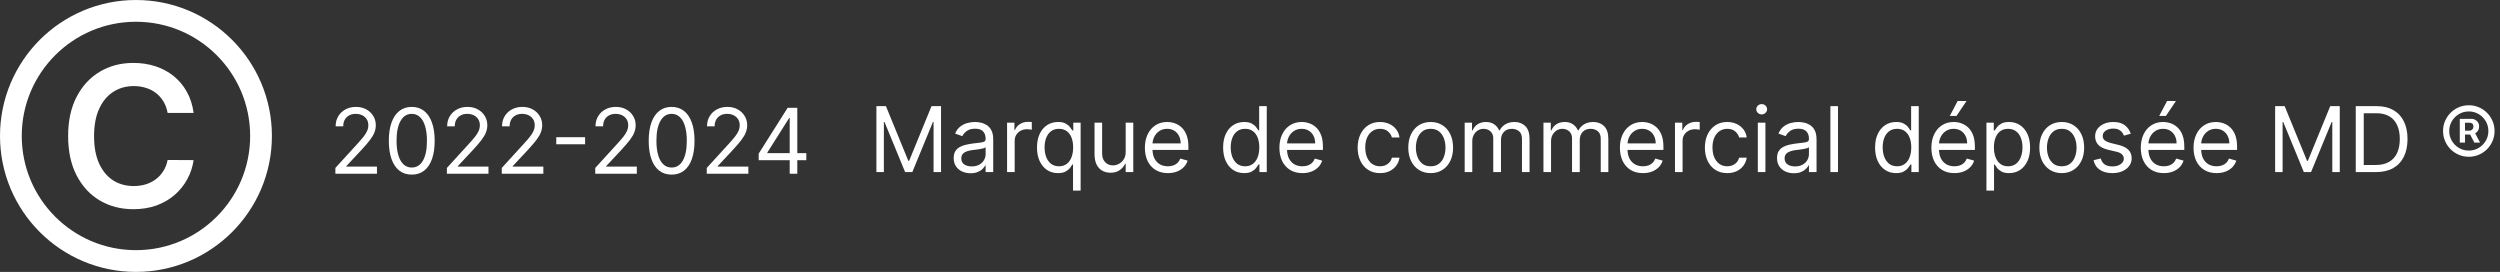 <svg xmlns="http://www.w3.org/2000/svg" fill="none" viewBox="0 0 331 36" height="36" width="331">
<rect x="0" y="0" width="331" height="36" fill="#333333" stroke="none"/>
<path fill="white" d="M44.403 23V22.233L47.284 19.079C47.622 18.71 47.901 18.389 48.119 18.116C48.338 17.841 48.5 17.582 48.605 17.341C48.713 17.097 48.767 16.841 48.767 16.574C48.767 16.267 48.693 16.001 48.545 15.777C48.401 15.553 48.202 15.379 47.949 15.257C47.696 15.135 47.412 15.074 47.097 15.074C46.761 15.074 46.469 15.143 46.219 15.283C45.972 15.419 45.78 15.611 45.644 15.858C45.51 16.105 45.443 16.395 45.443 16.727H44.438C44.438 16.216 44.555 15.767 44.791 15.381C45.027 14.994 45.348 14.693 45.754 14.477C46.163 14.261 46.622 14.153 47.131 14.153C47.642 14.153 48.095 14.261 48.49 14.477C48.885 14.693 49.195 14.984 49.419 15.351C49.644 15.717 49.756 16.125 49.756 16.574C49.756 16.895 49.697 17.209 49.581 17.516C49.467 17.82 49.269 18.159 48.984 18.534C48.703 18.906 48.312 19.361 47.812 19.898L45.852 21.994V22.062H49.909V23H44.403ZM54.516 23.119C53.874 23.119 53.327 22.945 52.875 22.595C52.423 22.243 52.078 21.733 51.84 21.065C51.601 20.395 51.481 19.585 51.481 18.636C51.481 17.693 51.601 16.888 51.84 16.22C52.081 15.55 52.428 15.038 52.879 14.686C53.334 14.331 53.879 14.153 54.516 14.153C55.152 14.153 55.696 14.331 56.148 14.686C56.602 15.038 56.949 15.55 57.188 16.22C57.429 16.888 57.55 17.693 57.55 18.636C57.55 19.585 57.43 20.395 57.192 21.065C56.953 21.733 56.608 22.243 56.156 22.595C55.705 22.945 55.158 23.119 54.516 23.119ZM54.516 22.182C55.152 22.182 55.646 21.875 55.999 21.261C56.351 20.648 56.527 19.773 56.527 18.636C56.527 17.881 56.446 17.237 56.284 16.706C56.125 16.175 55.895 15.77 55.594 15.492C55.295 15.213 54.936 15.074 54.516 15.074C53.885 15.074 53.392 15.385 53.037 16.007C52.682 16.626 52.504 17.503 52.504 18.636C52.504 19.392 52.584 20.034 52.743 20.562C52.902 21.091 53.131 21.493 53.429 21.768C53.73 22.044 54.092 22.182 54.516 22.182ZM59.169 23V22.233L62.05 19.079C62.388 18.71 62.666 18.389 62.885 18.116C63.104 17.841 63.266 17.582 63.371 17.341C63.479 17.097 63.533 16.841 63.533 16.574C63.533 16.267 63.459 16.001 63.311 15.777C63.166 15.553 62.967 15.379 62.715 15.257C62.462 15.135 62.178 15.074 61.862 15.074C61.527 15.074 61.234 15.143 60.984 15.283C60.737 15.419 60.545 15.611 60.409 15.858C60.276 16.105 60.209 16.395 60.209 16.727H59.203C59.203 16.216 59.321 15.767 59.557 15.381C59.793 14.994 60.114 14.693 60.52 14.477C60.929 14.261 61.388 14.153 61.896 14.153C62.408 14.153 62.861 14.261 63.256 14.477C63.651 14.693 63.96 14.984 64.185 15.351C64.409 15.717 64.521 16.125 64.521 16.574C64.521 16.895 64.463 17.209 64.347 17.516C64.233 17.82 64.034 18.159 63.75 18.534C63.469 18.906 63.078 19.361 62.578 19.898L60.618 21.994V22.062H64.675V23H59.169ZM66.435 23V22.233L69.315 19.079C69.653 18.71 69.932 18.389 70.151 18.116C70.369 17.841 70.531 17.582 70.636 17.341C70.744 17.097 70.798 16.841 70.798 16.574C70.798 16.267 70.724 16.001 70.577 15.777C70.432 15.553 70.233 15.379 69.98 15.257C69.727 15.135 69.443 15.074 69.128 15.074C68.793 15.074 68.5 15.143 68.25 15.283C68.003 15.419 67.811 15.611 67.675 15.858C67.541 16.105 67.474 16.395 67.474 16.727H66.469C66.469 16.216 66.587 15.767 66.822 15.381C67.058 14.994 67.379 14.693 67.785 14.477C68.195 14.261 68.653 14.153 69.162 14.153C69.673 14.153 70.126 14.261 70.521 14.477C70.916 14.693 71.226 14.984 71.45 15.351C71.675 15.717 71.787 16.125 71.787 16.574C71.787 16.895 71.729 17.209 71.612 17.516C71.499 17.82 71.3 18.159 71.016 18.534C70.734 18.906 70.344 19.361 69.844 19.898L67.883 21.994V22.062H71.94V23H66.435ZM77.467 18.168V19.105H73.649V18.168H77.467ZM78.81 23V22.233L81.69 19.079C82.028 18.71 82.307 18.389 82.526 18.116C82.744 17.841 82.906 17.582 83.011 17.341C83.119 17.097 83.173 16.841 83.173 16.574C83.173 16.267 83.099 16.001 82.952 15.777C82.807 15.553 82.608 15.379 82.355 15.257C82.102 15.135 81.818 15.074 81.503 15.074C81.168 15.074 80.875 15.143 80.625 15.283C80.378 15.419 80.186 15.611 80.05 15.858C79.916 16.105 79.849 16.395 79.849 16.727H78.844C78.844 16.216 78.962 15.767 79.197 15.381C79.433 14.994 79.754 14.693 80.16 14.477C80.57 14.261 81.028 14.153 81.537 14.153C82.048 14.153 82.501 14.261 82.896 14.477C83.291 14.693 83.601 14.984 83.825 15.351C84.05 15.717 84.162 16.125 84.162 16.574C84.162 16.895 84.104 17.209 83.987 17.516C83.874 17.82 83.675 18.159 83.391 18.534C83.109 18.906 82.719 19.361 82.219 19.898L80.258 21.994V22.062H84.315V23H78.81ZM88.922 23.119C88.28 23.119 87.733 22.945 87.281 22.595C86.829 22.243 86.484 21.733 86.246 21.065C86.007 20.395 85.888 19.585 85.888 18.636C85.888 17.693 86.007 16.888 86.246 16.22C86.487 15.55 86.834 15.038 87.285 14.686C87.74 14.331 88.285 14.153 88.922 14.153C89.558 14.153 90.102 14.331 90.554 14.686C91.008 15.038 91.355 15.55 91.594 16.22C91.835 16.888 91.956 17.693 91.956 18.636C91.956 19.585 91.837 20.395 91.598 21.065C91.359 21.733 91.014 22.243 90.562 22.595C90.111 22.945 89.564 23.119 88.922 23.119ZM88.922 22.182C89.558 22.182 90.053 21.875 90.405 21.261C90.757 20.648 90.933 19.773 90.933 18.636C90.933 17.881 90.852 17.237 90.69 16.706C90.531 16.175 90.301 15.77 90 15.492C89.702 15.213 89.342 15.074 88.922 15.074C88.291 15.074 87.798 15.385 87.443 16.007C87.088 16.626 86.91 17.503 86.91 18.636C86.91 19.392 86.99 20.034 87.149 20.562C87.308 21.091 87.537 21.493 87.835 21.768C88.136 22.044 88.499 22.182 88.922 22.182ZM93.575 23V22.233L96.456 19.079C96.794 18.71 97.072 18.389 97.291 18.116C97.51 17.841 97.672 17.582 97.777 17.341C97.885 17.097 97.939 16.841 97.939 16.574C97.939 16.267 97.865 16.001 97.717 15.777C97.572 15.553 97.374 15.379 97.121 15.257C96.868 15.135 96.584 15.074 96.269 15.074C95.933 15.074 95.641 15.143 95.391 15.283C95.144 15.419 94.952 15.611 94.815 15.858C94.682 16.105 94.615 16.395 94.615 16.727H93.609C93.609 16.216 93.727 15.767 93.963 15.381C94.199 14.994 94.52 14.693 94.926 14.477C95.335 14.261 95.794 14.153 96.303 14.153C96.814 14.153 97.267 14.261 97.662 14.477C98.057 14.693 98.367 14.984 98.591 15.351C98.815 15.717 98.928 16.125 98.928 16.574C98.928 16.895 98.869 17.209 98.753 17.516C98.639 17.82 98.44 18.159 98.156 18.534C97.875 18.906 97.484 19.361 96.984 19.898L95.024 21.994V22.062H99.081V23H93.575ZM100.449 21.21V20.341L104.284 14.273H104.915V15.619H104.489L101.591 20.204V20.273H106.756V21.21H100.449ZM104.557 23V20.946V20.541V14.273H105.562V23H104.557Z"></path>
<circle stroke-width="2.88" stroke="white" r="16.56" cy="18" cx="18"></circle>
<path fill="white" d="M25.634 14.949H22.192C22.094 14.385 21.913 13.885 21.649 13.449C21.385 13.007 21.057 12.633 20.664 12.326C20.271 12.019 19.823 11.789 19.32 11.636C18.823 11.476 18.286 11.396 17.709 11.396C16.685 11.396 15.777 11.654 14.985 12.17C14.193 12.679 13.573 13.428 13.126 14.415C12.678 15.397 12.454 16.597 12.454 18.015C12.454 19.456 12.678 20.672 13.126 21.66C13.58 22.641 14.199 23.384 14.985 23.887C15.777 24.384 16.682 24.633 17.7 24.633C18.265 24.633 18.793 24.559 19.283 24.412C19.78 24.258 20.225 24.034 20.618 23.74C21.017 23.445 21.351 23.083 21.621 22.654C21.898 22.224 22.088 21.733 22.192 21.181L25.634 21.199C25.506 22.095 25.227 22.936 24.797 23.721C24.373 24.507 23.818 25.2 23.131 25.802C22.444 26.397 21.64 26.863 20.719 27.201C19.799 27.532 18.777 27.698 17.654 27.698C15.997 27.698 14.518 27.314 13.218 26.547C11.917 25.78 10.892 24.672 10.143 23.224C9.395 21.776 9.02 20.04 9.02 18.015C9.02 15.983 9.398 14.247 10.152 12.805C10.907 11.357 11.935 10.249 13.236 9.482C14.537 8.715 16.01 8.331 17.654 8.331C18.703 8.331 19.679 8.479 20.581 8.773C21.483 9.068 22.287 9.5 22.993 10.071C23.698 10.636 24.278 11.329 24.733 12.151C25.193 12.967 25.493 13.9 25.634 14.949Z"></path>
<path fill="white" d="M116.036 14.056H117.298L120.264 21.3H120.366L123.332 14.056H124.593V22.783H123.604V16.152H123.519L120.792 22.783H119.837L117.11 16.152H117.025V22.783H116.036V14.056ZM128.502 22.937C128.087 22.937 127.711 22.858 127.373 22.702C127.035 22.543 126.766 22.314 126.567 22.016C126.368 21.715 126.269 21.351 126.269 20.925C126.269 20.55 126.343 20.246 126.491 20.013C126.638 19.777 126.836 19.593 127.083 19.459C127.33 19.326 127.603 19.226 127.901 19.161C128.202 19.093 128.505 19.039 128.809 18.999C129.206 18.948 129.529 18.91 129.776 18.884C130.026 18.856 130.208 18.809 130.321 18.743C130.438 18.678 130.496 18.564 130.496 18.402V18.368C130.496 17.948 130.381 17.621 130.151 17.388C129.924 17.155 129.579 17.039 129.116 17.039C128.635 17.039 128.259 17.144 127.986 17.354C127.714 17.564 127.522 17.789 127.411 18.027L126.456 17.687C126.627 17.289 126.854 16.979 127.138 16.758C127.425 16.533 127.738 16.377 128.076 16.289C128.417 16.198 128.752 16.152 129.081 16.152C129.292 16.152 129.533 16.178 129.806 16.229C130.081 16.277 130.347 16.378 130.603 16.532C130.861 16.685 131.076 16.917 131.246 17.226C131.417 17.536 131.502 17.951 131.502 18.471V22.783H130.496V21.897H130.445C130.377 22.039 130.263 22.191 130.104 22.353C129.945 22.515 129.733 22.652 129.469 22.766C129.205 22.88 128.883 22.937 128.502 22.937ZM128.655 22.033C129.053 22.033 129.388 21.955 129.661 21.799C129.937 21.643 130.144 21.441 130.283 21.194C130.425 20.947 130.496 20.687 130.496 20.414V19.493C130.454 19.545 130.36 19.591 130.215 19.634C130.073 19.674 129.908 19.709 129.721 19.741C129.536 19.769 129.356 19.795 129.179 19.817C129.006 19.837 128.866 19.854 128.758 19.868C128.496 19.902 128.252 19.958 128.025 20.035C127.8 20.108 127.618 20.221 127.479 20.371C127.343 20.519 127.275 20.721 127.275 20.976C127.275 21.326 127.404 21.59 127.662 21.769C127.924 21.945 128.255 22.033 128.655 22.033ZM133.337 22.783V16.238H134.309V17.226H134.377C134.497 16.902 134.712 16.64 135.025 16.438C135.337 16.236 135.69 16.136 136.082 16.136C136.156 16.136 136.248 16.137 136.359 16.14C136.47 16.143 136.553 16.147 136.61 16.152V17.175C136.576 17.167 136.498 17.154 136.376 17.137C136.256 17.117 136.13 17.107 135.997 17.107C135.678 17.107 135.394 17.174 135.144 17.307C134.897 17.438 134.701 17.62 134.556 17.853C134.414 18.083 134.343 18.346 134.343 18.641V22.783H133.337ZM142.069 25.238V21.777H141.984C141.91 21.897 141.805 22.047 141.668 22.229C141.532 22.408 141.337 22.569 141.085 22.711C140.832 22.85 140.495 22.92 140.075 22.92C139.529 22.92 139.048 22.782 138.63 22.506C138.212 22.228 137.886 21.836 137.65 21.33C137.414 20.822 137.296 20.221 137.296 19.527C137.296 18.84 137.414 18.243 137.65 17.738C137.886 17.232 138.214 16.841 138.634 16.566C139.055 16.29 139.541 16.152 140.092 16.152C140.518 16.152 140.854 16.224 141.102 16.366C141.352 16.505 141.542 16.664 141.673 16.843C141.806 17.019 141.91 17.164 141.984 17.277H142.103V16.238H143.075V25.238H142.069ZM140.211 22.016C140.614 22.016 140.955 21.911 141.234 21.701C141.512 21.488 141.724 21.194 141.869 20.819C142.014 20.441 142.086 20.005 142.086 19.511C142.086 19.022 142.015 18.594 141.873 18.228C141.731 17.858 141.521 17.572 141.242 17.367C140.964 17.16 140.62 17.056 140.211 17.056C139.785 17.056 139.43 17.165 139.146 17.384C138.864 17.6 138.653 17.894 138.511 18.266C138.372 18.636 138.302 19.05 138.302 19.511C138.302 19.976 138.373 20.4 138.515 20.78C138.66 21.158 138.873 21.459 139.154 21.684C139.438 21.905 139.791 22.016 140.211 22.016ZM149.041 20.107V16.238H150.046V22.783H149.041V21.675H148.972C148.819 22.008 148.58 22.29 148.256 22.523C147.933 22.753 147.524 22.868 147.029 22.868C146.62 22.868 146.256 22.779 145.938 22.6C145.62 22.418 145.37 22.145 145.188 21.782C145.006 21.415 144.916 20.954 144.916 20.397V16.238H145.921V20.329C145.921 20.806 146.055 21.187 146.322 21.471C146.592 21.755 146.935 21.897 147.353 21.897C147.603 21.897 147.857 21.833 148.116 21.705C148.377 21.577 148.596 21.381 148.772 21.117C148.951 20.853 149.041 20.516 149.041 20.107ZM154.633 22.92C154.002 22.92 153.458 22.78 153 22.502C152.546 22.221 152.195 21.829 151.948 21.326C151.704 20.82 151.581 20.232 151.581 19.562C151.581 18.891 151.704 18.3 151.948 17.789C152.195 17.275 152.539 16.874 152.979 16.587C153.422 16.297 153.939 16.152 154.53 16.152C154.871 16.152 155.208 16.209 155.54 16.323C155.873 16.437 156.175 16.621 156.448 16.877C156.721 17.13 156.938 17.465 157.1 17.883C157.262 18.3 157.343 18.814 157.343 19.425V19.851H152.297V18.982H156.32C156.32 18.613 156.246 18.283 156.098 17.993C155.954 17.704 155.746 17.475 155.476 17.307C155.209 17.14 154.894 17.056 154.53 17.056C154.13 17.056 153.783 17.155 153.491 17.354C153.201 17.55 152.978 17.806 152.821 18.121C152.665 18.437 152.587 18.775 152.587 19.136V19.715C152.587 20.209 152.672 20.628 152.843 20.972C153.016 21.313 153.256 21.573 153.563 21.752C153.87 21.928 154.226 22.016 154.633 22.016C154.897 22.016 155.135 21.979 155.348 21.905C155.564 21.829 155.75 21.715 155.907 21.564C156.063 21.411 156.184 21.221 156.269 20.993L157.241 21.266C157.138 21.596 156.966 21.886 156.725 22.136C156.483 22.383 156.185 22.576 155.83 22.715C155.475 22.851 155.076 22.92 154.633 22.92ZM164.719 22.92C164.174 22.92 163.692 22.782 163.275 22.506C162.857 22.228 162.53 21.836 162.294 21.33C162.059 20.822 161.941 20.221 161.941 19.527C161.941 18.84 162.059 18.243 162.294 17.738C162.53 17.232 162.858 16.841 163.279 16.566C163.699 16.29 164.185 16.152 164.736 16.152C165.162 16.152 165.499 16.224 165.746 16.366C165.996 16.505 166.187 16.664 166.317 16.843C166.451 17.019 166.554 17.164 166.628 17.277H166.714V14.056H167.719V22.783H166.748V21.777H166.628C166.554 21.897 166.449 22.047 166.313 22.229C166.177 22.408 165.982 22.569 165.729 22.711C165.476 22.85 165.14 22.92 164.719 22.92ZM164.856 22.016C165.259 22.016 165.6 21.911 165.878 21.701C166.157 21.488 166.368 21.194 166.513 20.819C166.658 20.441 166.731 20.005 166.731 19.511C166.731 19.022 166.66 18.594 166.517 18.228C166.375 17.858 166.165 17.572 165.887 17.367C165.608 17.16 165.265 17.056 164.856 17.056C164.429 17.056 164.074 17.165 163.79 17.384C163.509 17.6 163.297 17.894 163.155 18.266C163.016 18.636 162.946 19.05 162.946 19.511C162.946 19.976 163.017 20.4 163.16 20.78C163.304 21.158 163.517 21.459 163.799 21.684C164.083 21.905 164.435 22.016 164.856 22.016ZM172.445 22.92C171.814 22.92 171.27 22.78 170.813 22.502C170.358 22.221 170.008 21.829 169.76 21.326C169.516 20.82 169.394 20.232 169.394 19.562C169.394 18.891 169.516 18.3 169.76 17.789C170.008 17.275 170.351 16.874 170.792 16.587C171.235 16.297 171.752 16.152 172.343 16.152C172.684 16.152 173.02 16.209 173.353 16.323C173.685 16.437 173.988 16.621 174.26 16.877C174.533 17.13 174.75 17.465 174.912 17.883C175.074 18.3 175.155 18.814 175.155 19.425V19.851H170.11V18.982H174.133C174.133 18.613 174.059 18.283 173.911 17.993C173.766 17.704 173.559 17.475 173.289 17.307C173.022 17.14 172.706 17.056 172.343 17.056C171.942 17.056 171.596 17.155 171.303 17.354C171.013 17.55 170.79 17.806 170.634 18.121C170.478 18.437 170.4 18.775 170.4 19.136V19.715C170.4 20.209 170.485 20.628 170.655 20.972C170.829 21.313 171.069 21.573 171.375 21.752C171.682 21.928 172.039 22.016 172.445 22.016C172.709 22.016 172.948 21.979 173.161 21.905C173.377 21.829 173.563 21.715 173.719 21.564C173.875 21.411 173.996 21.221 174.081 20.993L175.053 21.266C174.951 21.596 174.779 21.886 174.537 22.136C174.296 22.383 173.998 22.576 173.642 22.715C173.287 22.851 172.888 22.92 172.445 22.92ZM182.719 22.92C182.106 22.92 181.577 22.775 181.134 22.485C180.691 22.195 180.35 21.796 180.111 21.288C179.873 20.779 179.753 20.198 179.753 19.545C179.753 18.88 179.875 18.293 180.12 17.785C180.367 17.273 180.711 16.874 181.151 16.587C181.594 16.297 182.111 16.152 182.702 16.152C183.162 16.152 183.577 16.238 183.946 16.408C184.316 16.579 184.618 16.817 184.854 17.124C185.09 17.431 185.236 17.789 185.293 18.198H184.287C184.211 17.9 184.04 17.636 183.776 17.405C183.515 17.172 183.162 17.056 182.719 17.056C182.327 17.056 181.983 17.158 181.688 17.363C181.395 17.564 181.167 17.85 181.002 18.219C180.84 18.586 180.759 19.016 180.759 19.511C180.759 20.016 180.839 20.456 180.998 20.831C181.16 21.206 181.387 21.498 181.679 21.705C181.975 21.913 182.321 22.016 182.719 22.016C182.981 22.016 183.218 21.971 183.431 21.88C183.644 21.789 183.824 21.658 183.972 21.488C184.12 21.317 184.225 21.113 184.287 20.874H185.293C185.236 21.261 185.096 21.608 184.871 21.918C184.65 22.225 184.356 22.469 183.989 22.651C183.625 22.83 183.202 22.92 182.719 22.92ZM189.422 22.92C188.831 22.92 188.313 22.779 187.867 22.498C187.424 22.216 187.077 21.823 186.827 21.317C186.58 20.812 186.456 20.221 186.456 19.545C186.456 18.863 186.58 18.268 186.827 17.759C187.077 17.25 187.424 16.856 187.867 16.574C188.313 16.293 188.831 16.152 189.422 16.152C190.013 16.152 190.53 16.293 190.973 16.574C191.419 16.856 191.766 17.25 192.013 17.759C192.263 18.268 192.388 18.863 192.388 19.545C192.388 20.221 192.263 20.812 192.013 21.317C191.766 21.823 191.419 22.216 190.973 22.498C190.53 22.779 190.013 22.92 189.422 22.92ZM189.422 22.016C189.871 22.016 190.241 21.901 190.53 21.671C190.82 21.441 191.035 21.138 191.174 20.763C191.313 20.388 191.383 19.982 191.383 19.545C191.383 19.107 191.313 18.699 191.174 18.322C191.035 17.944 190.82 17.638 190.53 17.405C190.241 17.172 189.871 17.056 189.422 17.056C188.973 17.056 188.604 17.172 188.314 17.405C188.025 17.638 187.81 17.944 187.671 18.322C187.532 18.699 187.462 19.107 187.462 19.545C187.462 19.982 187.532 20.388 187.671 20.763C187.81 21.138 188.025 21.441 188.314 21.671C188.604 21.901 188.973 22.016 189.422 22.016ZM193.923 22.783V16.238H194.895V17.261H194.98C195.117 16.911 195.337 16.64 195.641 16.447C195.945 16.25 196.31 16.152 196.736 16.152C197.168 16.152 197.527 16.25 197.814 16.447C198.104 16.64 198.33 16.911 198.492 17.261H198.56C198.727 16.922 198.979 16.654 199.314 16.455C199.649 16.253 200.051 16.152 200.52 16.152C201.105 16.152 201.584 16.336 201.956 16.702C202.328 17.066 202.514 17.633 202.514 18.402V22.783H201.509V18.402C201.509 17.92 201.377 17.574 201.112 17.367C200.848 17.16 200.537 17.056 200.179 17.056C199.719 17.056 199.362 17.195 199.109 17.474C198.857 17.749 198.73 18.099 198.73 18.522V22.783H197.707V18.3C197.707 17.928 197.587 17.628 197.345 17.401C197.104 17.171 196.793 17.056 196.412 17.056C196.151 17.056 195.906 17.125 195.679 17.265C195.455 17.404 195.273 17.597 195.134 17.844C194.997 18.089 194.929 18.371 194.929 18.692V22.783H193.923ZM204.353 22.783V16.238H205.325V17.261H205.41C205.546 16.911 205.766 16.64 206.07 16.447C206.374 16.25 206.739 16.152 207.166 16.152C207.597 16.152 207.957 16.25 208.244 16.447C208.533 16.64 208.759 16.911 208.921 17.261H208.989C209.157 16.922 209.408 16.654 209.744 16.455C210.079 16.253 210.481 16.152 210.95 16.152C211.535 16.152 212.014 16.336 212.386 16.702C212.758 17.066 212.944 17.633 212.944 18.402V22.783H211.938V18.402C211.938 17.92 211.806 17.574 211.542 17.367C211.278 17.16 210.967 17.056 210.609 17.056C210.149 17.056 209.792 17.195 209.539 17.474C209.286 17.749 209.16 18.099 209.16 18.522V22.783H208.137V18.3C208.137 17.928 208.016 17.628 207.775 17.401C207.533 17.171 207.222 17.056 206.842 17.056C206.58 17.056 206.336 17.125 206.109 17.265C205.884 17.404 205.703 17.597 205.563 17.844C205.427 18.089 205.359 18.371 205.359 18.692V22.783H204.353ZM217.527 22.92C216.896 22.92 216.352 22.78 215.895 22.502C215.44 22.221 215.09 21.829 214.842 21.326C214.598 20.82 214.476 20.232 214.476 19.562C214.476 18.891 214.598 18.3 214.842 17.789C215.09 17.275 215.433 16.874 215.874 16.587C216.317 16.297 216.834 16.152 217.425 16.152C217.766 16.152 218.102 16.209 218.435 16.323C218.767 16.437 219.07 16.621 219.342 16.877C219.615 17.13 219.832 17.465 219.994 17.883C220.156 18.3 220.237 18.814 220.237 19.425V19.851H215.192V18.982H219.215C219.215 18.613 219.141 18.283 218.993 17.993C218.848 17.704 218.641 17.475 218.371 17.307C218.104 17.14 217.788 17.056 217.425 17.056C217.024 17.056 216.678 17.155 216.385 17.354C216.095 17.55 215.872 17.806 215.716 18.121C215.56 18.437 215.482 18.775 215.482 19.136V19.715C215.482 20.209 215.567 20.628 215.737 20.972C215.911 21.313 216.151 21.573 216.457 21.752C216.764 21.928 217.121 22.016 217.527 22.016C217.791 22.016 218.03 21.979 218.243 21.905C218.459 21.829 218.645 21.715 218.801 21.564C218.957 21.411 219.078 21.221 219.163 20.993L220.135 21.266C220.033 21.596 219.861 21.886 219.619 22.136C219.378 22.383 219.08 22.576 218.725 22.715C218.369 22.851 217.97 22.92 217.527 22.92ZM221.767 22.783V16.238H222.739V17.226H222.807C222.926 16.902 223.142 16.64 223.455 16.438C223.767 16.236 224.119 16.136 224.511 16.136C224.585 16.136 224.678 16.137 224.788 16.14C224.899 16.143 224.983 16.147 225.04 16.152V17.175C225.006 17.167 224.928 17.154 224.805 17.137C224.686 17.117 224.56 17.107 224.426 17.107C224.108 17.107 223.824 17.174 223.574 17.307C223.327 17.438 223.131 17.62 222.986 17.853C222.844 18.083 222.773 18.346 222.773 18.641V22.783H221.767ZM228.692 22.92C228.078 22.92 227.55 22.775 227.107 22.485C226.663 22.195 226.323 21.796 226.084 21.288C225.845 20.779 225.726 20.198 225.726 19.545C225.726 18.88 225.848 18.293 226.092 17.785C226.34 17.273 226.683 16.874 227.124 16.587C227.567 16.297 228.084 16.152 228.675 16.152C229.135 16.152 229.55 16.238 229.919 16.408C230.288 16.579 230.591 16.817 230.827 17.124C231.063 17.431 231.209 17.789 231.266 18.198H230.26C230.183 17.9 230.013 17.636 229.749 17.405C229.487 17.172 229.135 17.056 228.692 17.056C228.3 17.056 227.956 17.158 227.661 17.363C227.368 17.564 227.139 17.85 226.975 18.219C226.813 18.586 226.732 19.016 226.732 19.511C226.732 20.016 226.811 20.456 226.97 20.831C227.132 21.206 227.359 21.498 227.652 21.705C227.948 21.913 228.294 22.016 228.692 22.016C228.953 22.016 229.19 21.971 229.403 21.88C229.617 21.789 229.797 21.658 229.945 21.488C230.092 21.317 230.198 21.113 230.26 20.874H231.266C231.209 21.261 231.068 21.608 230.844 21.918C230.622 22.225 230.328 22.469 229.962 22.651C229.598 22.83 229.175 22.92 228.692 22.92ZM232.736 22.783V16.238H233.742V22.783H232.736ZM233.247 15.147C233.051 15.147 232.882 15.08 232.74 14.947C232.601 14.813 232.531 14.652 232.531 14.465C232.531 14.277 232.601 14.117 232.74 13.983C232.882 13.85 233.051 13.783 233.247 13.783C233.443 13.783 233.611 13.85 233.75 13.983C233.892 14.117 233.963 14.277 233.963 14.465C233.963 14.652 233.892 14.813 233.75 14.947C233.611 15.08 233.443 15.147 233.247 15.147ZM237.51 22.937C237.095 22.937 236.718 22.858 236.38 22.702C236.042 22.543 235.774 22.314 235.575 22.016C235.376 21.715 235.277 21.351 235.277 20.925C235.277 20.55 235.351 20.246 235.498 20.013C235.646 19.777 235.843 19.593 236.091 19.459C236.338 19.326 236.611 19.226 236.909 19.161C237.21 19.093 237.513 19.039 237.816 18.999C238.214 18.948 238.537 18.91 238.784 18.884C239.034 18.856 239.216 18.809 239.329 18.743C239.446 18.678 239.504 18.564 239.504 18.402V18.368C239.504 17.948 239.389 17.621 239.159 17.388C238.932 17.155 238.586 17.039 238.123 17.039C237.643 17.039 237.267 17.144 236.994 17.354C236.721 17.564 236.53 17.789 236.419 18.027L235.464 17.687C235.635 17.289 235.862 16.979 236.146 16.758C236.433 16.533 236.745 16.377 237.084 16.289C237.424 16.198 237.76 16.152 238.089 16.152C238.299 16.152 238.541 16.178 238.814 16.229C239.089 16.277 239.355 16.378 239.611 16.532C239.869 16.685 240.084 16.917 240.254 17.226C240.424 17.536 240.51 17.951 240.51 18.471V22.783H239.504V21.897H239.453C239.385 22.039 239.271 22.191 239.112 22.353C238.953 22.515 238.741 22.652 238.477 22.766C238.213 22.88 237.89 22.937 237.51 22.937ZM237.663 22.033C238.061 22.033 238.396 21.955 238.669 21.799C238.944 21.643 239.152 21.441 239.291 21.194C239.433 20.947 239.504 20.687 239.504 20.414V19.493C239.461 19.545 239.368 19.591 239.223 19.634C239.081 19.674 238.916 19.709 238.728 19.741C238.544 19.769 238.363 19.795 238.187 19.817C238.014 19.837 237.873 19.854 237.765 19.868C237.504 19.902 237.26 19.958 237.032 20.035C236.808 20.108 236.626 20.221 236.487 20.371C236.351 20.519 236.282 20.721 236.282 20.976C236.282 21.326 236.412 21.59 236.67 21.769C236.932 21.945 237.263 22.033 237.663 22.033ZM243.351 14.056V22.783H242.345V14.056H243.351ZM251.04 22.92C250.494 22.92 250.013 22.782 249.595 22.506C249.177 22.228 248.851 21.836 248.615 21.33C248.379 20.822 248.261 20.221 248.261 19.527C248.261 18.84 248.379 18.243 248.615 17.738C248.851 17.232 249.179 16.841 249.599 16.566C250.02 16.29 250.505 16.152 251.057 16.152C251.483 16.152 251.819 16.224 252.066 16.366C252.316 16.505 252.507 16.664 252.638 16.843C252.771 17.019 252.875 17.164 252.949 17.277H253.034V14.056H254.04V22.783H253.068V21.777H252.949C252.875 21.897 252.77 22.047 252.633 22.229C252.497 22.408 252.302 22.569 252.049 22.711C251.797 22.85 251.46 22.92 251.04 22.92ZM251.176 22.016C251.579 22.016 251.92 21.911 252.199 21.701C252.477 21.488 252.689 21.194 252.834 20.819C252.978 20.441 253.051 20.005 253.051 19.511C253.051 19.022 252.98 18.594 252.838 18.228C252.696 17.858 252.486 17.572 252.207 17.367C251.929 17.16 251.585 17.056 251.176 17.056C250.75 17.056 250.395 17.165 250.111 17.384C249.829 17.6 249.618 17.894 249.476 18.266C249.336 18.636 249.267 19.05 249.267 19.511C249.267 19.976 249.338 20.4 249.48 20.78C249.625 21.158 249.838 21.459 250.119 21.684C250.403 21.905 250.755 22.016 251.176 22.016ZM258.765 22.92C258.135 22.92 257.591 22.78 257.133 22.502C256.679 22.221 256.328 21.829 256.081 21.326C255.836 20.82 255.714 20.232 255.714 19.562C255.714 18.891 255.836 18.3 256.081 17.789C256.328 17.275 256.672 16.874 257.112 16.587C257.555 16.297 258.072 16.152 258.663 16.152C259.004 16.152 259.341 16.209 259.673 16.323C260.005 16.437 260.308 16.621 260.581 16.877C260.853 17.13 261.071 17.465 261.233 17.883C261.395 18.3 261.476 18.814 261.476 19.425V19.851H256.43V18.982H260.453C260.453 18.613 260.379 18.283 260.231 17.993C260.086 17.704 259.879 17.475 259.609 17.307C259.342 17.14 259.027 17.056 258.663 17.056C258.263 17.056 257.916 17.155 257.623 17.354C257.334 17.55 257.111 17.806 256.954 18.121C256.798 18.437 256.72 18.775 256.72 19.136V19.715C256.72 20.209 256.805 20.628 256.976 20.972C257.149 21.313 257.389 21.573 257.696 21.752C258.003 21.928 258.359 22.016 258.765 22.016C259.03 22.016 259.268 21.979 259.481 21.905C259.697 21.829 259.883 21.715 260.04 21.564C260.196 21.411 260.316 21.221 260.402 20.993L261.373 21.266C261.271 21.596 261.099 21.886 260.858 22.136C260.616 22.383 260.318 22.576 259.963 22.715C259.608 22.851 259.209 22.92 258.765 22.92ZM258.152 15.351L259.191 13.374H260.368L259.038 15.351H258.152ZM263.005 25.238V16.238H263.977V17.277H264.096C264.17 17.164 264.272 17.019 264.403 16.843C264.537 16.664 264.727 16.505 264.974 16.366C265.224 16.224 265.562 16.152 265.988 16.152C266.54 16.152 267.025 16.29 267.446 16.566C267.866 16.841 268.194 17.232 268.43 17.738C268.666 18.243 268.784 18.84 268.784 19.527C268.784 20.221 268.666 20.822 268.43 21.33C268.194 21.836 267.868 22.228 267.45 22.506C267.032 22.782 266.551 22.92 266.005 22.92C265.585 22.92 265.248 22.85 264.995 22.711C264.743 22.569 264.548 22.408 264.412 22.229C264.275 22.047 264.17 21.897 264.096 21.777H264.011V25.238H263.005ZM263.994 19.511C263.994 20.005 264.066 20.441 264.211 20.819C264.356 21.194 264.568 21.488 264.846 21.701C265.125 21.911 265.466 22.016 265.869 22.016C266.29 22.016 266.64 21.905 266.922 21.684C267.206 21.459 267.419 21.158 267.561 20.78C267.706 20.4 267.778 19.976 267.778 19.511C267.778 19.05 267.707 18.636 267.565 18.266C267.426 17.894 267.214 17.6 266.93 17.384C266.649 17.165 266.295 17.056 265.869 17.056C265.46 17.056 265.116 17.16 264.838 17.367C264.559 17.572 264.349 17.858 264.207 18.228C264.065 18.594 263.994 19.022 263.994 19.511ZM272.977 22.92C272.386 22.92 271.868 22.779 271.422 22.498C270.978 22.216 270.632 21.823 270.382 21.317C270.135 20.812 270.011 20.221 270.011 19.545C270.011 18.863 270.135 18.268 270.382 17.759C270.632 17.25 270.978 16.856 271.422 16.574C271.868 16.293 272.386 16.152 272.977 16.152C273.568 16.152 274.085 16.293 274.528 16.574C274.974 16.856 275.321 17.25 275.568 17.759C275.818 18.268 275.943 18.863 275.943 19.545C275.943 20.221 275.818 20.812 275.568 21.317C275.321 21.823 274.974 22.216 274.528 22.498C274.085 22.779 273.568 22.92 272.977 22.92ZM272.977 22.016C273.426 22.016 273.795 21.901 274.085 21.671C274.375 21.441 274.589 21.138 274.728 20.763C274.868 20.388 274.937 19.982 274.937 19.545C274.937 19.107 274.868 18.699 274.728 18.322C274.589 17.944 274.375 17.638 274.085 17.405C273.795 17.172 273.426 17.056 272.977 17.056C272.528 17.056 272.159 17.172 271.869 17.405C271.579 17.638 271.365 17.944 271.226 18.322C271.086 18.699 271.017 19.107 271.017 19.545C271.017 19.982 271.086 20.388 271.226 20.763C271.365 21.138 271.579 21.441 271.869 21.671C272.159 21.901 272.528 22.016 272.977 22.016ZM282.114 17.704L281.211 17.959C281.154 17.809 281.07 17.663 280.96 17.52C280.852 17.375 280.704 17.256 280.516 17.163C280.329 17.069 280.089 17.022 279.796 17.022C279.396 17.022 279.062 17.114 278.795 17.299C278.531 17.481 278.399 17.712 278.399 17.993C278.399 18.243 278.489 18.441 278.671 18.586C278.853 18.731 279.137 18.851 279.524 18.948L280.495 19.187C281.08 19.329 281.516 19.546 281.803 19.839C282.09 20.128 282.234 20.502 282.234 20.959C282.234 21.334 282.126 21.67 281.91 21.965C281.697 22.261 281.399 22.493 281.015 22.664C280.631 22.834 280.185 22.92 279.677 22.92C279.009 22.92 278.457 22.775 278.019 22.485C277.582 22.195 277.305 21.772 277.188 21.215L278.143 20.976C278.234 21.329 278.406 21.593 278.658 21.769C278.914 21.945 279.248 22.033 279.66 22.033C280.129 22.033 280.501 21.934 280.776 21.735C281.055 21.533 281.194 21.292 281.194 21.011C281.194 20.783 281.114 20.593 280.955 20.439C280.796 20.283 280.552 20.167 280.222 20.09L279.131 19.834C278.532 19.692 278.092 19.472 277.81 19.174C277.532 18.873 277.393 18.496 277.393 18.045C277.393 17.675 277.497 17.349 277.704 17.064C277.914 16.78 278.2 16.557 278.56 16.395C278.924 16.233 279.336 16.152 279.796 16.152C280.444 16.152 280.953 16.295 281.322 16.579C281.694 16.863 281.958 17.238 282.114 17.704ZM286.492 22.92C285.861 22.92 285.317 22.78 284.86 22.502C284.405 22.221 284.054 21.829 283.807 21.326C283.563 20.82 283.441 20.232 283.441 19.562C283.441 18.891 283.563 18.3 283.807 17.789C284.054 17.275 284.398 16.874 284.839 16.587C285.282 16.297 285.799 16.152 286.39 16.152C286.731 16.152 287.067 16.209 287.4 16.323C287.732 16.437 288.035 16.621 288.307 16.877C288.58 17.13 288.797 17.465 288.959 17.883C289.121 18.3 289.202 18.814 289.202 19.425V19.851H284.157V18.982H288.179C288.179 18.613 288.106 18.283 287.958 17.993C287.813 17.704 287.606 17.475 287.336 17.307C287.069 17.14 286.753 17.056 286.39 17.056C285.989 17.056 285.642 17.155 285.35 17.354C285.06 17.55 284.837 17.806 284.681 18.121C284.525 18.437 284.446 18.775 284.446 19.136V19.715C284.446 20.209 284.532 20.628 284.702 20.972C284.875 21.313 285.116 21.573 285.422 21.752C285.729 21.928 286.086 22.016 286.492 22.016C286.756 22.016 286.995 21.979 287.208 21.905C287.424 21.829 287.61 21.715 287.766 21.564C287.922 21.411 288.043 21.221 288.128 20.993L289.1 21.266C288.998 21.596 288.826 21.886 288.584 22.136C288.343 22.383 288.044 22.576 287.689 22.715C287.334 22.851 286.935 22.92 286.492 22.92ZM285.878 15.351L286.918 13.374H288.094L286.765 15.351H285.878ZM293.476 22.92C292.846 22.92 292.302 22.78 291.844 22.502C291.39 22.221 291.039 21.829 290.792 21.326C290.547 20.82 290.425 20.232 290.425 19.562C290.425 18.891 290.547 18.3 290.792 17.789C291.039 17.275 291.383 16.874 291.823 16.587C292.266 16.297 292.783 16.152 293.374 16.152C293.715 16.152 294.052 16.209 294.384 16.323C294.716 16.437 295.019 16.621 295.292 16.877C295.564 17.13 295.782 17.465 295.944 17.883C296.106 18.3 296.187 18.814 296.187 19.425V19.851H291.141V18.982H295.164C295.164 18.613 295.09 18.283 294.942 17.993C294.797 17.704 294.59 17.475 294.32 17.307C294.053 17.14 293.738 17.056 293.374 17.056C292.973 17.056 292.627 17.155 292.334 17.354C292.044 17.55 291.821 17.806 291.665 18.121C291.509 18.437 291.431 18.775 291.431 19.136V19.715C291.431 20.209 291.516 20.628 291.687 20.972C291.86 21.313 292.1 21.573 292.407 21.752C292.714 21.928 293.07 22.016 293.476 22.016C293.741 22.016 293.979 21.979 294.192 21.905C294.408 21.829 294.594 21.715 294.75 21.564C294.907 21.411 295.027 21.221 295.113 20.993L296.084 21.266C295.982 21.596 295.81 21.886 295.569 22.136C295.327 22.383 295.029 22.576 294.674 22.715C294.319 22.851 293.919 22.92 293.476 22.92ZM301.228 14.056H302.489L305.455 21.3H305.557L308.523 14.056H309.785V22.783H308.796V16.152H308.711L305.983 22.783H305.029L302.302 16.152H302.216V22.783H301.228V14.056ZM314.597 22.783H311.903V14.056H314.716C315.563 14.056 316.287 14.231 316.889 14.58C317.492 14.927 317.953 15.425 318.274 16.076C318.595 16.724 318.756 17.499 318.756 18.402C318.756 19.312 318.594 20.094 318.27 20.75C317.946 21.404 317.475 21.907 316.855 22.259C316.236 22.608 315.483 22.783 314.597 22.783ZM312.96 21.846H314.528C315.25 21.846 315.848 21.706 316.323 21.428C316.797 21.15 317.151 20.753 317.384 20.239C317.617 19.725 317.733 19.113 317.733 18.402C317.733 17.698 317.618 17.091 317.388 16.583C317.158 16.072 316.814 15.68 316.357 15.407C315.899 15.131 315.33 14.993 314.648 14.993H312.96V21.846ZM325.676 18.88V15.735H327.27C327.398 15.735 327.537 15.772 327.688 15.846C327.838 15.917 327.966 16.027 328.071 16.178C328.179 16.326 328.233 16.513 328.233 16.741C328.233 16.971 328.178 17.167 328.067 17.329C327.956 17.488 327.821 17.608 327.662 17.691C327.506 17.773 327.358 17.814 327.219 17.814H326.068V17.303H327.006C327.1 17.303 327.2 17.256 327.308 17.163C327.419 17.069 327.475 16.928 327.475 16.741C327.475 16.547 327.419 16.417 327.308 16.349C327.2 16.28 327.105 16.246 327.023 16.246H326.367V18.88H325.676ZM327.577 17.397L328.361 18.88H327.602L326.835 17.397H327.577ZM326.869 20.755C326.398 20.755 325.956 20.667 325.544 20.491C325.132 20.314 324.77 20.07 324.457 19.758C324.145 19.445 323.901 19.083 323.725 18.671C323.548 18.259 323.46 17.817 323.46 17.346C323.46 16.874 323.548 16.432 323.725 16.02C323.901 15.608 324.145 15.246 324.457 14.934C324.77 14.621 325.132 14.377 325.544 14.201C325.956 14.025 326.398 13.937 326.869 13.937C327.341 13.937 327.783 14.025 328.195 14.201C328.607 14.377 328.969 14.621 329.281 14.934C329.594 15.246 329.838 15.608 330.014 16.02C330.19 16.432 330.278 16.874 330.278 17.346C330.278 17.817 330.19 18.259 330.014 18.671C329.838 19.083 329.594 19.445 329.281 19.758C328.969 20.07 328.607 20.314 328.195 20.491C327.783 20.667 327.341 20.755 326.869 20.755ZM326.869 19.937C327.347 19.937 327.781 19.82 328.173 19.587C328.565 19.354 328.878 19.042 329.111 18.65C329.344 18.258 329.46 17.823 329.46 17.346C329.46 16.868 329.344 16.434 329.111 16.042C328.878 15.65 328.565 15.337 328.173 15.104C327.781 14.871 327.347 14.755 326.869 14.755C326.392 14.755 325.957 14.871 325.565 15.104C325.173 15.337 324.861 15.65 324.628 16.042C324.395 16.434 324.278 16.868 324.278 17.346C324.278 17.823 324.395 18.258 324.628 18.65C324.861 19.042 325.173 19.354 325.565 19.587C325.957 19.82 326.392 19.937 326.869 19.937Z"></path>
</svg>
